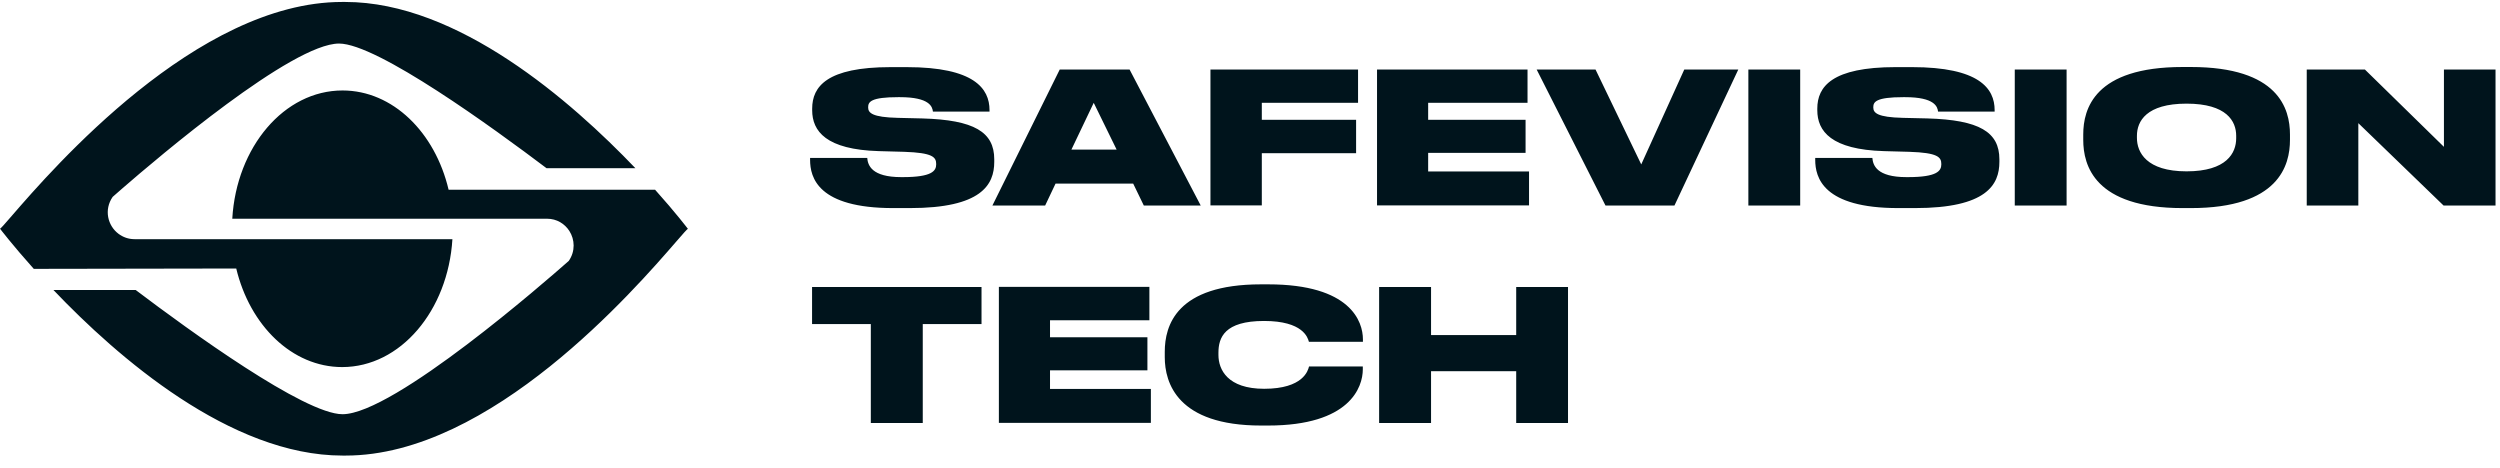 <?xml version="1.0" encoding="UTF-8"?> <svg xmlns="http://www.w3.org/2000/svg" width="171" height="32" viewBox="0 0 171 32" fill="none"><path fill-rule="evenodd" clip-rule="evenodd" d="M16.157 18.358C17.091 22.263 19.979 25.108 23.405 25.108C27.385 25.108 30.645 21.251 30.945 16.359H9.202C8.775 16.359 8.411 16.217 8.11 15.995C7.366 15.442 7.097 14.344 7.707 13.466C7.707 13.466 7.944 13.253 8.348 12.905C10.84 10.74 19.979 2.979 23.191 2.979C25.802 2.979 33.754 8.764 37.386 11.507H43.463C39.087 6.931 31.325 0.134 23.619 0.134H23.508H23.397C13.481 0.134 3.623 11.512 0.796 14.775C0.323 15.321 0.047 15.64 0 15.64C0 15.64 0.847 16.754 2.31 18.39L16.157 18.366V18.358ZM149.853 4.583C155.858 4.583 156.634 7.444 156.634 9.199V9.57C156.634 11.309 155.874 14.233 149.853 14.233H149.291C143.262 14.233 142.494 11.309 142.494 9.57V9.199C142.494 7.452 143.254 4.583 149.291 4.583H149.853ZM152.955 9.286C152.955 8.298 152.314 7.089 149.56 7.089C146.807 7.089 146.166 8.298 146.166 9.286V9.436C146.166 10.408 146.807 11.72 149.56 11.72C152.314 11.72 152.955 10.455 152.955 9.46V9.286ZM129.842 14.233C124.699 14.233 124.161 12.147 124.161 10.93V10.803H128.07C128.109 11.301 128.37 12.115 130.396 12.115H130.507C132.501 12.115 132.786 11.688 132.786 11.238V11.222C132.786 10.748 132.548 10.447 130.594 10.384L128.869 10.337C125.261 10.234 124.303 8.978 124.303 7.539V7.429C124.303 5.919 125.316 4.591 129.66 4.591H130.776C135.381 4.591 136.433 6.053 136.433 7.531V7.634H132.564C132.524 7.294 132.327 6.646 130.309 6.646H130.182C128.315 6.646 128.133 6.97 128.133 7.334V7.35C128.133 7.721 128.41 8.021 130.159 8.061L131.836 8.1C135.381 8.203 136.758 9.025 136.758 10.898V11.072C136.758 12.637 135.879 14.233 130.989 14.233H129.85H129.842ZM55.41 10.93C55.41 12.147 55.948 14.233 61.092 14.233H61.099H62.239C67.129 14.233 68.007 12.637 68.007 11.072V10.898C68.007 9.025 66.63 8.203 63.085 8.101L61.408 8.061C59.659 8.021 59.382 7.721 59.382 7.35V7.334C59.382 6.97 59.564 6.646 61.432 6.646H61.558C63.576 6.646 63.774 7.294 63.813 7.634H67.683V7.531C67.683 6.054 66.63 4.592 62.025 4.592H60.91C56.566 4.592 55.553 5.919 55.553 7.429V7.539C55.553 8.978 56.51 10.234 60.118 10.337L61.843 10.384C63.797 10.448 64.035 10.748 64.035 11.222V11.238C64.035 11.688 63.75 12.115 61.756 12.115H61.645C59.62 12.115 59.359 11.301 59.319 10.803H55.41V10.93ZM72.2 12.558H77.51L78.237 14.059H82.13L77.264 4.757H72.485L67.88 14.059H71.488L72.2 12.558ZM73.284 10.234L74.811 7.033L76.378 10.234H73.284ZM92.891 4.757V7.033H86.308V8.195H92.757V10.479H86.308V14.051H82.795V4.757H92.891ZM104.483 7.033V4.757H94.189V14.051H104.586V11.728H97.686V10.455H104.349V8.195H97.686V7.033H104.483ZM109.816 14.059L105.108 4.757H109.135L112.261 11.246L115.204 4.757H118.899L114.532 14.059H109.816ZM119.588 14.059H123.133V4.757H119.588V14.059ZM137.81 14.059H141.355V4.757H137.81V14.059ZM167.165 10.044L161.761 4.757H157.781V14.059H161.31V8.424L167.141 14.059H170.694V4.757H167.165V10.044ZM59.564 22.168H55.545V19.631H67.136V22.168H63.117V28.933H59.564V22.168ZM78.618 21.907V19.631L78.625 19.623H68.323V28.925H78.72V26.601H71.821V25.329H78.483V23.069H71.821V21.907H78.618ZM86.253 29.107C80.532 29.107 79.67 26.19 79.67 24.428V24.064C79.67 22.286 80.445 19.449 86.253 19.449H86.744C92.401 19.449 93.224 22.01 93.224 23.211V23.377H89.529L89.526 23.367C89.45 23.095 89.131 21.954 86.459 21.954C83.753 21.954 83.341 23.092 83.341 24.128V24.278C83.341 25.282 83.966 26.593 86.467 26.593C89.149 26.593 89.469 25.334 89.533 25.082L89.537 25.068H93.216V25.266C93.216 26.475 92.338 29.107 86.736 29.107H86.253ZM97.884 19.631H94.332V28.933H97.884V25.392H103.708V28.933H107.252V19.631H103.708V22.919H97.884V19.631ZM30.684 12.976H44.8V12.969C46.232 14.565 47.055 15.656 47.055 15.656C47.008 15.656 46.732 15.974 46.259 16.52C43.432 19.783 33.573 31.161 23.65 31.161H23.539H23.428C15.761 31.161 8.031 24.428 3.655 19.836H9.281C12.937 22.602 20.825 28.332 23.428 28.332C26.934 28.332 37.497 19.085 38.779 17.955C38.858 17.884 38.905 17.845 38.905 17.845C39.364 17.181 39.317 16.383 38.945 15.798C38.628 15.308 38.09 14.96 37.41 14.96H15.888C16.173 10.052 19.441 6.188 23.428 6.188C26.863 6.188 29.758 9.049 30.684 12.976Z" fill="#00141C"></path></svg> 